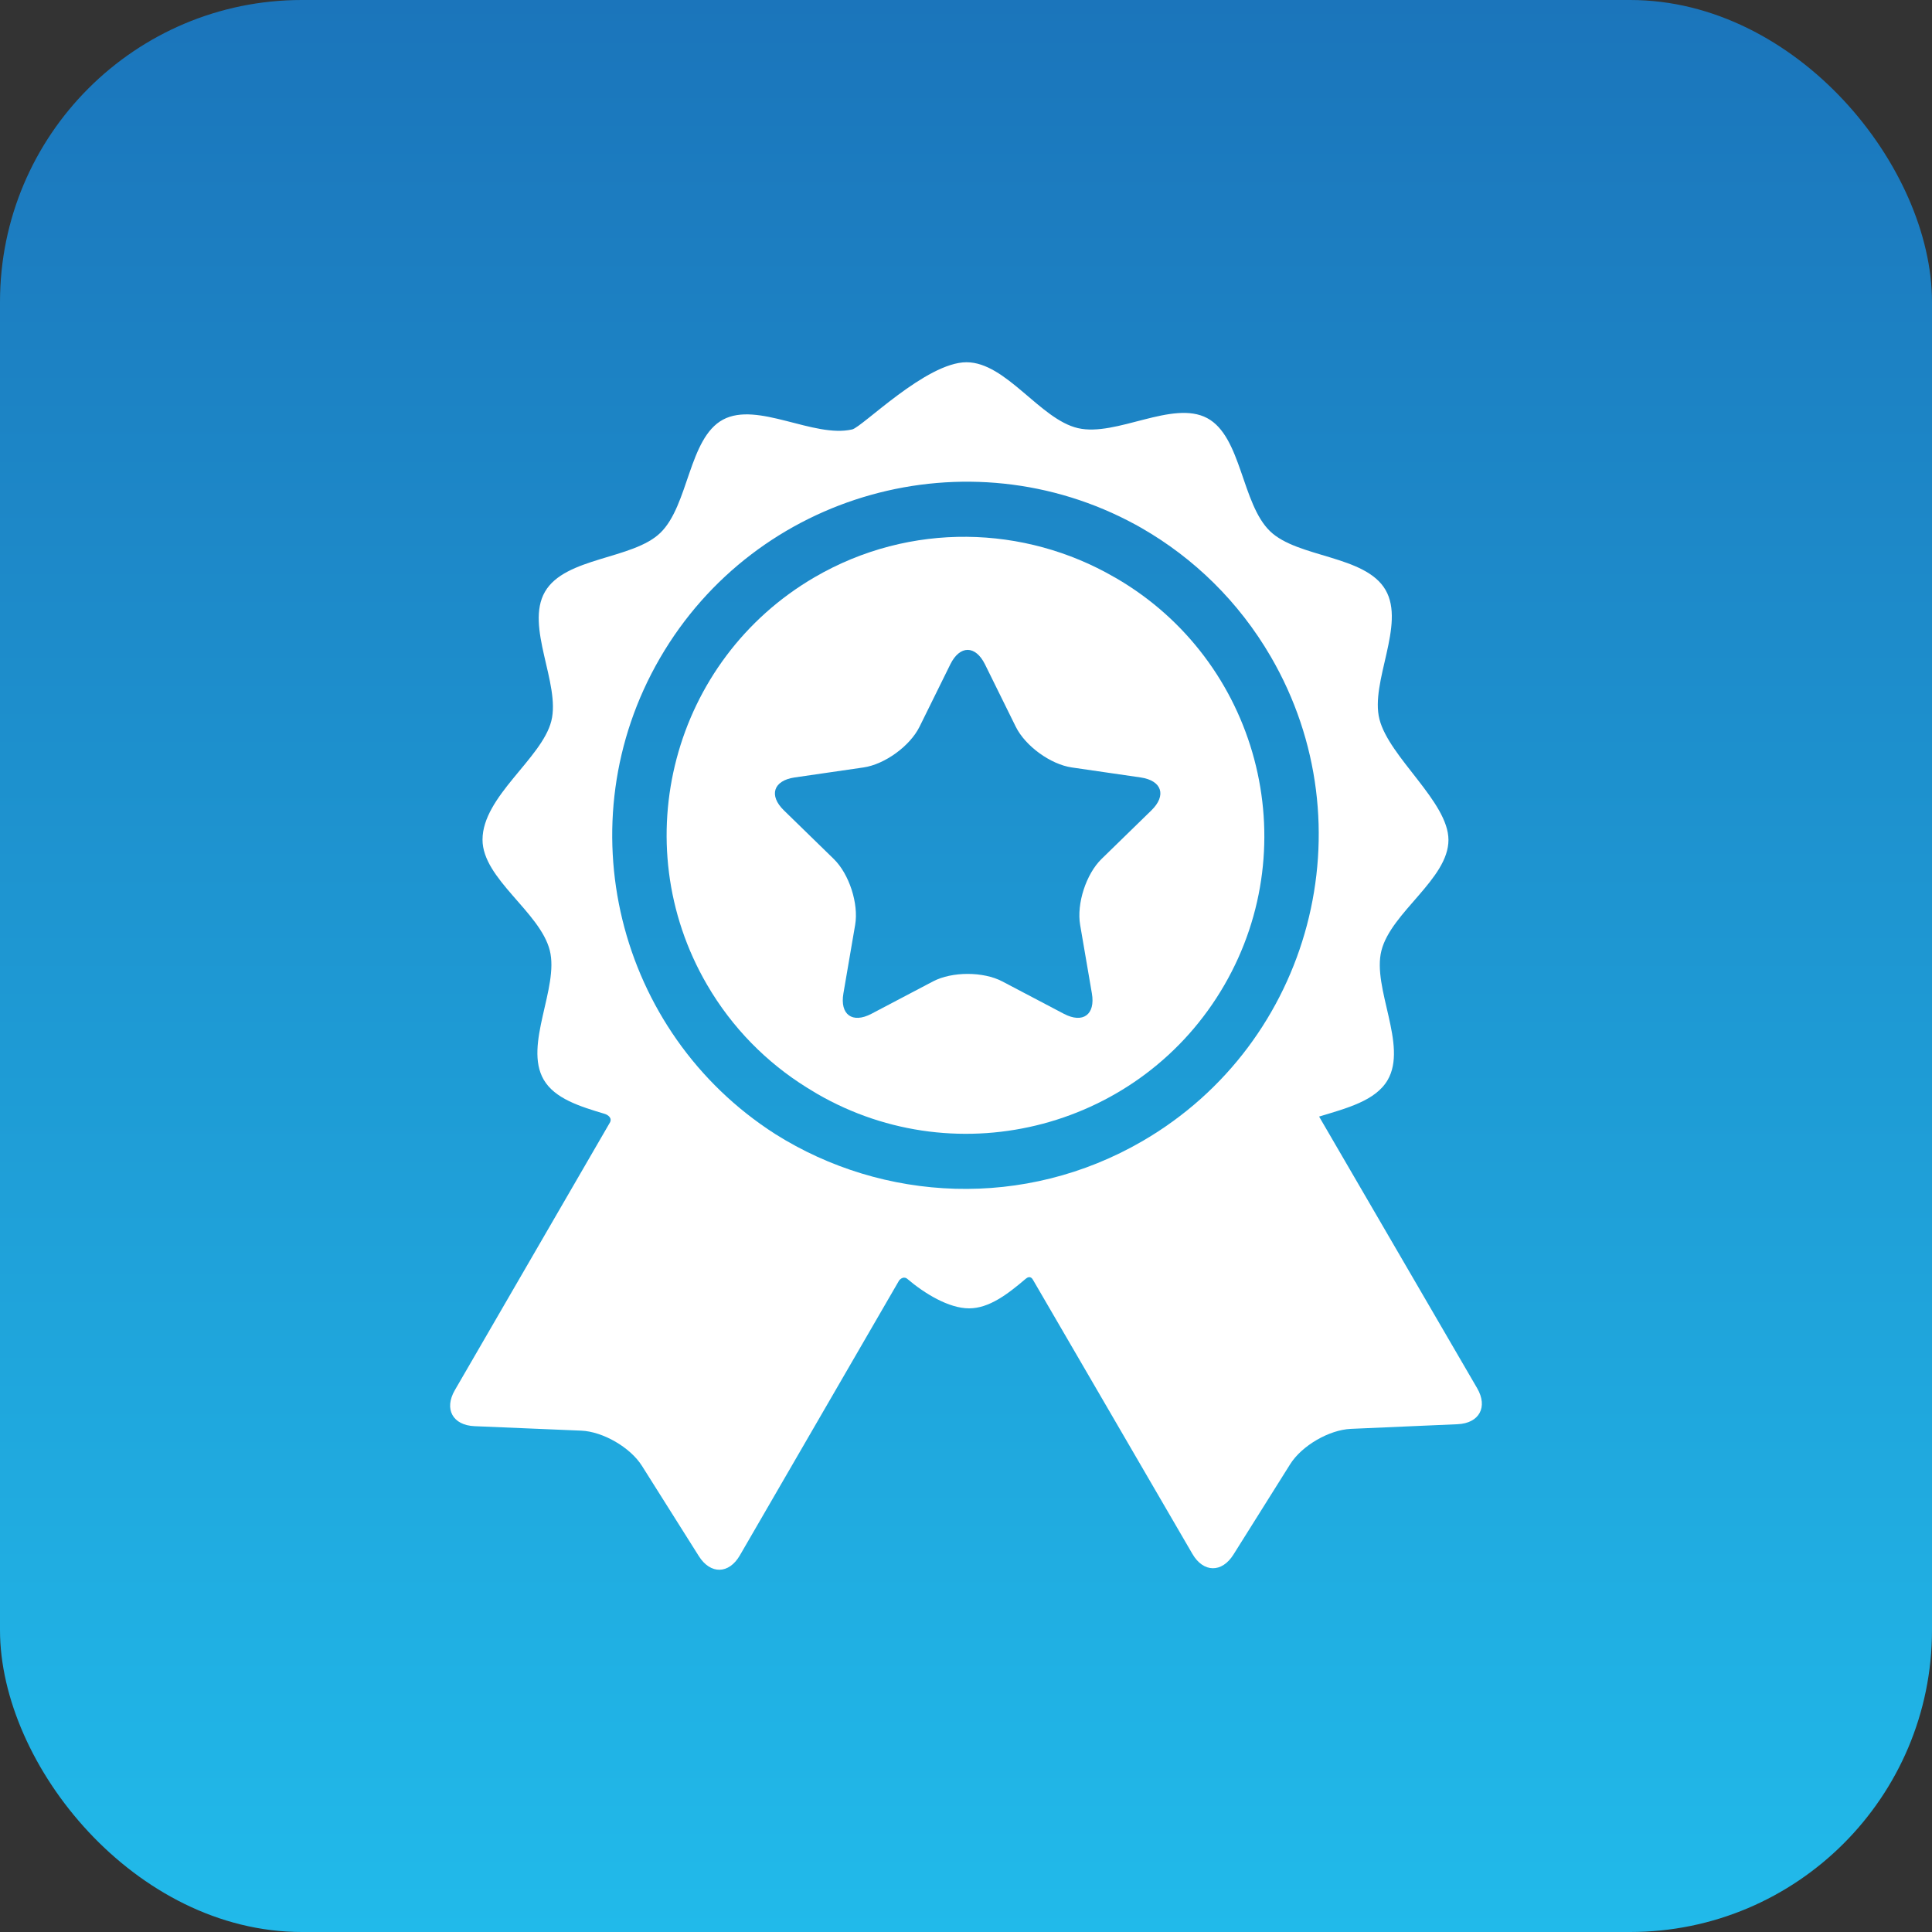 <?xml version="1.0" encoding="UTF-8"?>
<svg xmlns="http://www.w3.org/2000/svg" width="64" height="64" viewBox="0 0 64 64" fill="none">
  <rect x="0" y="0" width="64" height="64" fill="#333333" stroke="none"/>
  <rect width="64" height="64" rx="10" fill="url(#paint0_linear_12_171)"></rect>
  <g clip-path="url(#clip0_12_171)">
    <path d="M48.933 45.987L43.697 36.988C44.603 36.712 45.568 36.468 45.969 35.775C46.638 34.621 45.448 32.728 45.761 31.492C46.082 30.219 47.982 29.117 47.982 27.824C47.982 26.563 46.018 25.091 45.696 23.825C45.381 22.589 46.568 20.694 45.897 19.541C45.227 18.389 42.993 18.484 42.074 17.599C41.128 16.689 41.131 14.461 39.99 13.851C38.844 13.239 36.982 14.476 35.71 14.183C34.453 13.893 33.329 12 32.016 12C30.683 12 28.563 14.148 28.23 14.225C26.959 14.521 25.095 13.286 23.95 13.901C22.811 14.513 22.818 16.741 21.873 17.653C20.956 18.539 18.722 18.448 18.053 19.602C17.385 20.756 18.575 22.648 18.263 23.885C17.949 25.126 15.984 26.383 15.984 27.817C15.984 29.111 17.888 30.209 18.212 31.482C18.526 32.718 17.34 34.613 18.011 35.766C18.376 36.393 19.204 36.651 20.031 36.898C20.128 36.927 20.31 37.035 20.187 37.215L15.066 46.053C14.704 46.678 14.998 47.214 15.72 47.244L19.253 47.392C19.974 47.422 20.88 47.947 21.265 48.558L23.15 51.549C23.536 52.16 24.147 52.149 24.509 51.523C24.509 51.523 29.784 42.417 29.786 42.414C29.892 42.291 29.998 42.316 30.049 42.359C30.626 42.851 31.431 43.341 32.102 43.341C32.761 43.341 33.371 42.879 33.974 42.365C34.023 42.323 34.142 42.237 34.23 42.415C34.231 42.418 39.5 51.475 39.5 51.475C39.863 52.099 40.475 52.11 40.859 51.498L42.739 48.503C43.123 47.891 44.027 47.365 44.749 47.333L48.282 47.179C49.003 47.148 49.296 46.611 48.933 45.987ZM37.855 37.795C33.948 40.068 29.26 39.824 25.678 37.565C20.431 34.204 18.704 27.251 21.859 21.806C25.049 16.299 32.063 14.355 37.62 17.382C37.649 17.398 37.678 17.414 37.707 17.43C37.748 17.453 37.789 17.476 37.83 17.5C39.545 18.488 41.032 19.923 42.096 21.752C45.349 27.345 43.447 34.542 37.855 37.795Z" fill="white"></path>
    <path d="M36.961 19.145C36.945 19.136 36.929 19.127 36.912 19.118C33.944 17.4 30.16 17.274 26.989 19.119C22.284 21.857 20.682 27.912 23.42 32.618C24.255 34.054 25.4 35.2 26.721 36.023C26.834 36.094 26.948 36.164 27.063 36.231C31.774 38.96 37.826 37.348 40.555 32.637C43.284 27.927 41.672 21.875 36.961 19.145ZM38.14 26.846L36.49 28.454C35.979 28.952 35.66 29.935 35.781 30.638L36.17 32.908C36.291 33.611 35.873 33.915 35.241 33.583L33.203 32.511C32.571 32.179 31.538 32.179 30.906 32.511L28.868 33.583C28.236 33.915 27.818 33.611 27.939 32.908L28.328 30.638C28.449 29.935 28.13 28.952 27.619 28.454L25.969 26.846C25.458 26.349 25.618 25.857 26.324 25.754L28.603 25.423C29.309 25.321 30.145 24.713 30.461 24.073L31.48 22.008C31.796 21.368 32.313 21.368 32.629 22.008L33.648 24.073C33.964 24.713 34.8 25.321 35.506 25.423L37.785 25.754C38.491 25.857 38.651 26.349 38.14 26.846Z" fill="white"></path>
  </g>
  <defs>
    <linearGradient id="paint0_linear_12_171" x1="32" y1="0" x2="32" y2="64" gradientUnits="userSpaceOnUse">
      <stop stop-color="#1B75BB"></stop>
      <stop offset="1" stop-color="#21BAEA"></stop>
    </linearGradient>
    <clipPath id="clip0_12_171">
      <rect width="40" height="40" fill="white" transform="translate(12 12)"></rect>
    </clipPath>
  </defs>
</svg>

